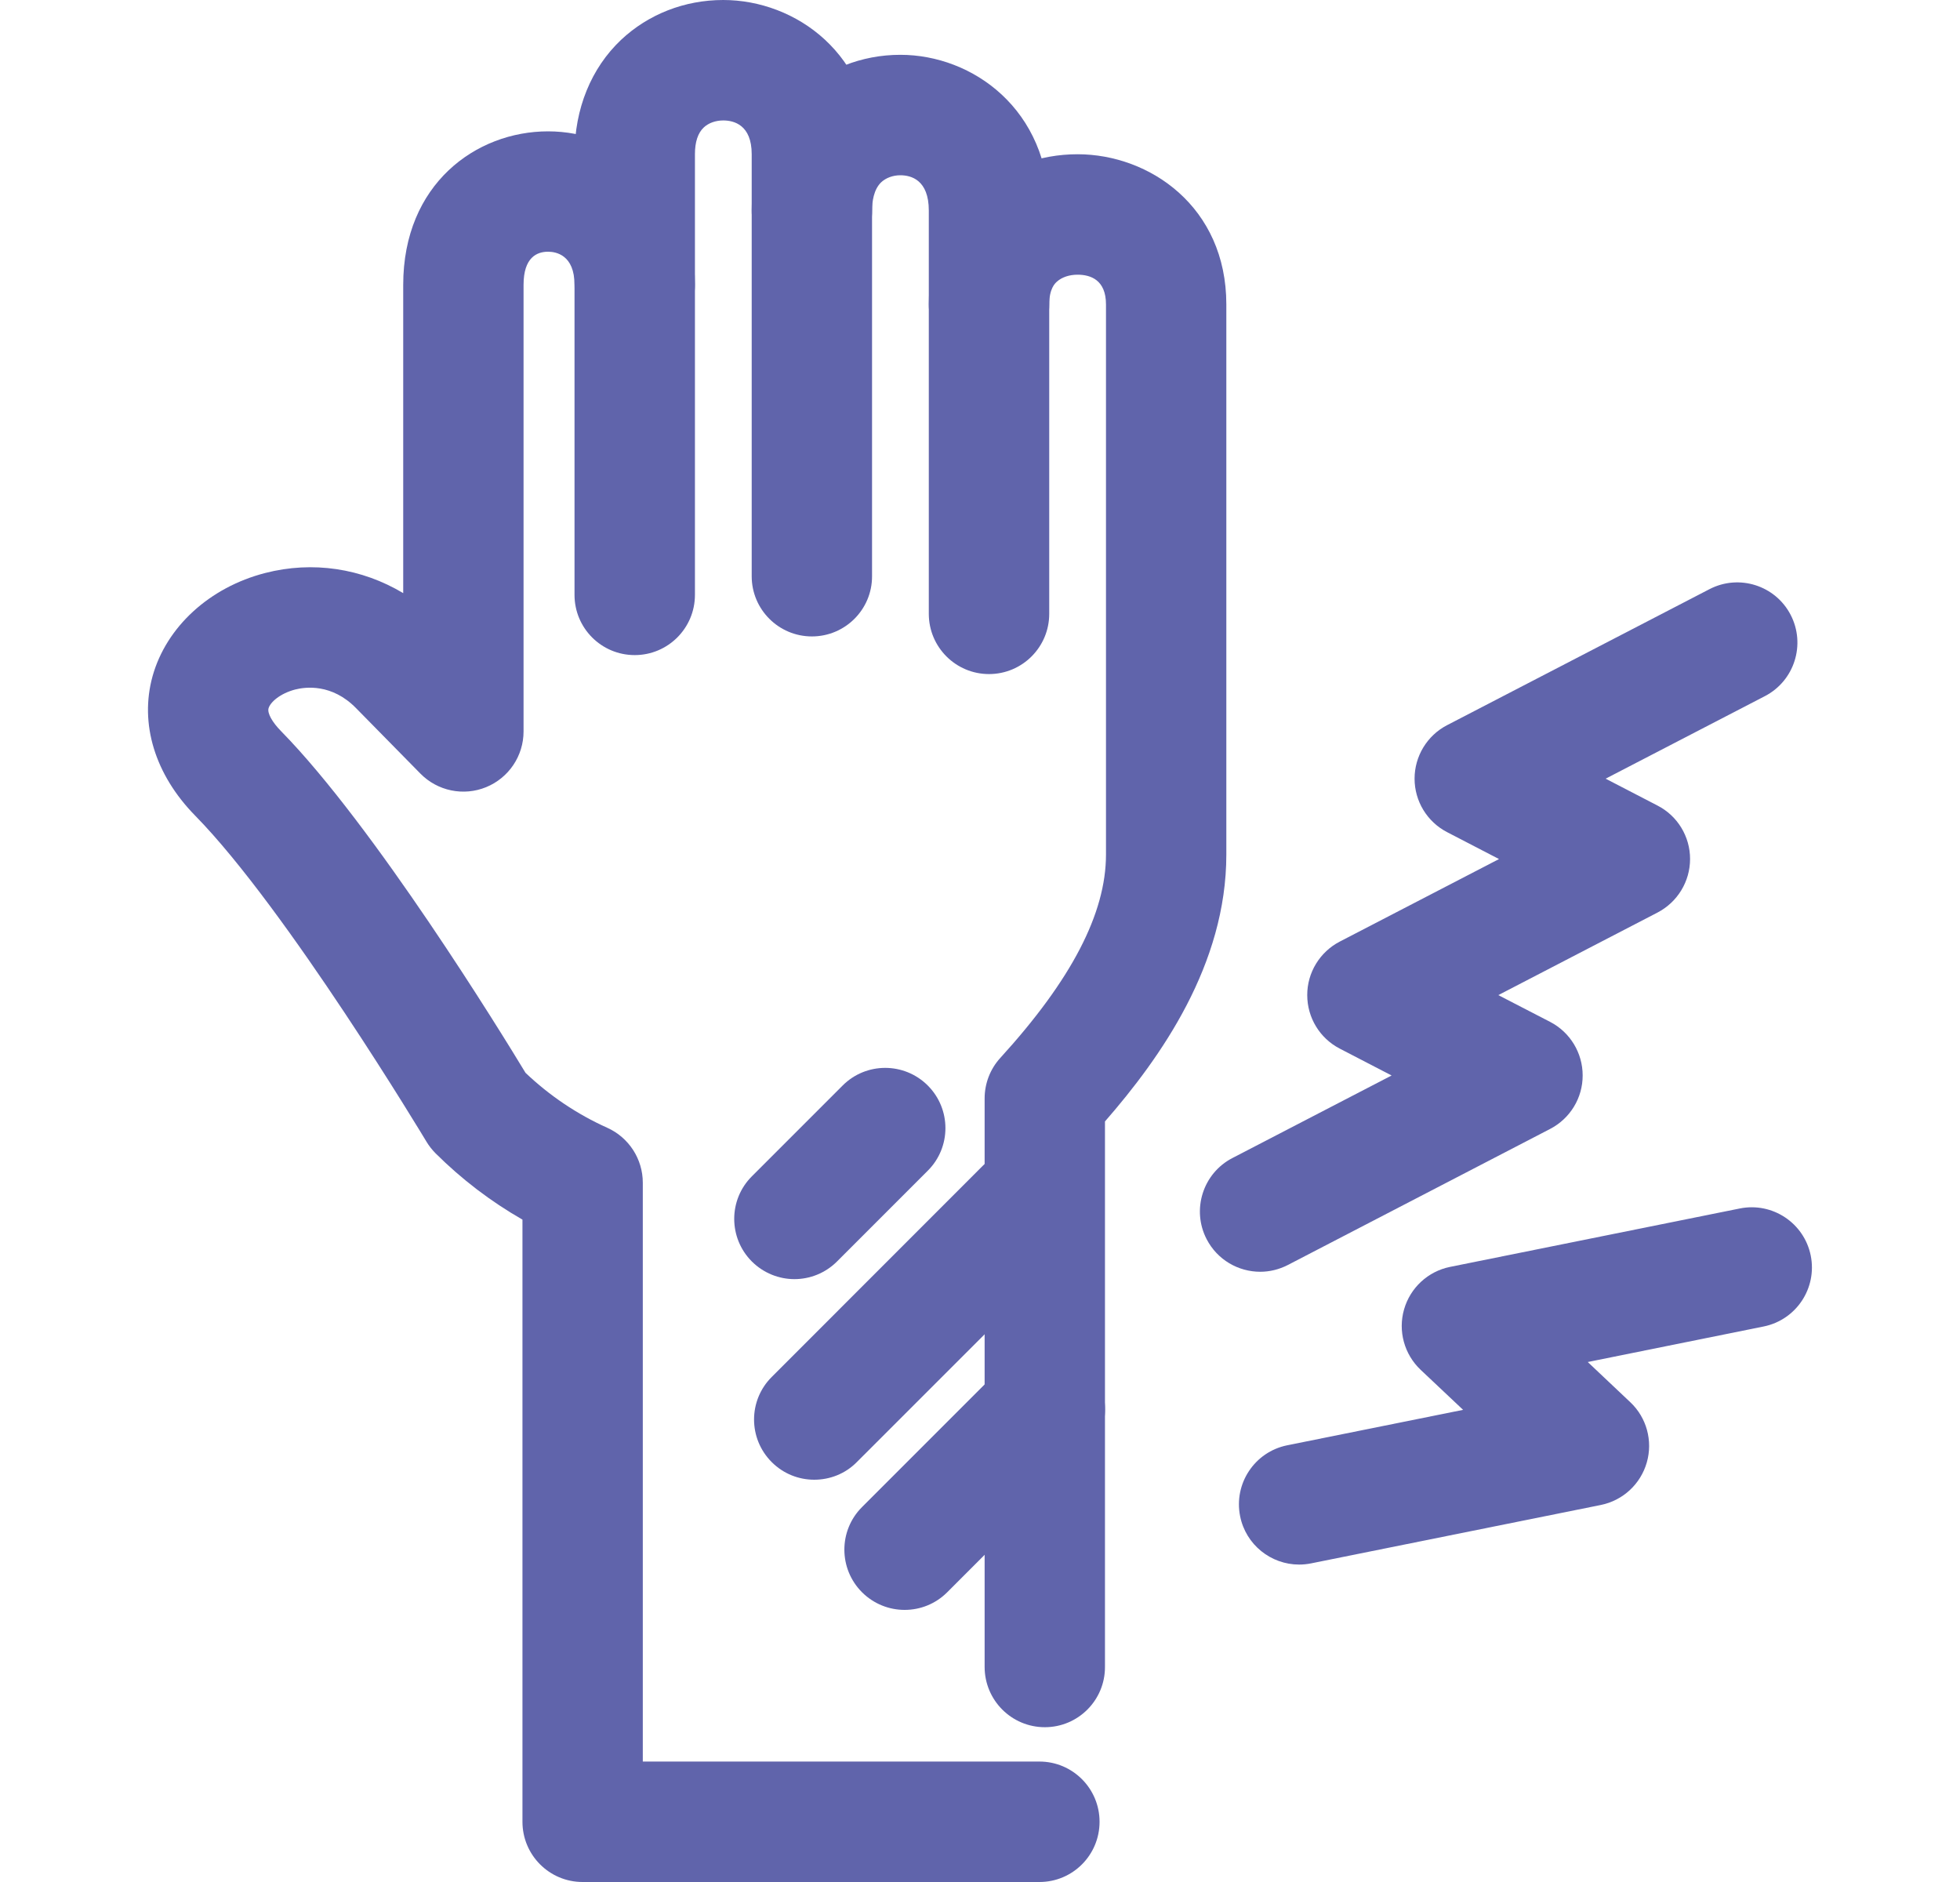 <svg width="25" height="24" viewBox="0 0 25 24" fill="none" xmlns="http://www.w3.org/2000/svg">
<g clip-path="url(#clip0_4246_1490)">
<path d="M13.327 22.026C12.903 22.026 12.559 21.682 12.559 21.257V14.008C12.559 13.817 12.63 13.632 12.759 13.491C13.666 12.496 14.107 11.648 14.107 10.898V3.882C14.107 3.568 13.909 3.503 13.744 3.503C13.64 3.503 13.544 3.535 13.482 3.591C13.457 3.613 13.383 3.681 13.383 3.881V7.828C13.383 8.252 13.039 8.596 12.615 8.596C12.191 8.596 11.847 8.252 11.847 7.828V3.882C11.847 3.312 12.062 2.804 12.453 2.451C12.799 2.139 13.257 1.967 13.744 1.967C14.664 1.967 15.642 2.638 15.642 3.882V10.898C15.642 12.298 14.81 13.48 14.094 14.301V21.258C14.095 21.682 13.751 22.026 13.327 22.026Z" fill="#6064AB"/>
<path d="M13.258 24H7.431C7.007 24 6.664 23.656 6.664 23.232V15.553C6.26 15.322 5.889 15.039 5.555 14.707C5.511 14.662 5.471 14.612 5.439 14.558C5.421 14.528 3.654 11.587 2.489 10.401C1.976 9.878 1.778 9.229 1.946 8.623C2.122 7.994 2.672 7.49 3.383 7.307C3.989 7.151 4.614 7.247 5.143 7.564V3.633C5.143 2.347 6.072 1.675 6.991 1.675C7.899 1.675 8.864 2.361 8.864 3.633V7.586C8.864 8.01 8.52 8.354 8.096 8.354C7.671 8.354 7.328 8.01 7.328 7.586V3.632C7.328 3.251 7.092 3.21 6.99 3.21C6.848 3.21 6.678 3.283 6.678 3.632V9.328C6.678 9.64 6.489 9.92 6.201 10.038C5.913 10.156 5.581 10.088 5.362 9.865L4.542 9.031C4.233 8.715 3.895 8.76 3.765 8.793C3.574 8.843 3.447 8.954 3.425 9.034C3.409 9.095 3.471 9.208 3.585 9.324C4.771 10.532 6.388 13.16 6.703 13.681C7.01 13.973 7.361 14.209 7.746 14.382C8.021 14.506 8.199 14.78 8.199 15.082V22.464H13.258C13.682 22.464 14.025 22.808 14.025 23.232C14.025 23.656 13.683 24 13.258 24Z" fill="#6064AB"/>
<path d="M10.356 8.116C9.932 8.116 9.588 7.772 9.588 7.349V2.685C9.588 2.102 9.797 1.581 10.177 1.217C10.525 0.883 10.989 0.699 11.484 0.699C12.405 0.699 13.383 1.395 13.383 2.684V3.881C13.383 4.305 13.04 4.649 12.615 4.649C12.191 4.649 11.847 4.305 11.847 3.881V2.685C11.847 2.293 11.62 2.235 11.484 2.235C11.389 2.235 11.3 2.268 11.239 2.325C11.144 2.417 11.123 2.572 11.123 2.685V7.349C11.124 7.772 10.78 8.116 10.356 8.116Z" fill="#6064AB"/>
<path d="M8.097 4.4C7.672 4.4 7.329 4.056 7.329 3.632V1.966C7.329 1.387 7.54 0.869 7.922 0.508C8.27 0.181 8.732 0 9.225 0C10.146 0 11.124 0.689 11.124 1.966V2.685C11.124 3.109 10.78 3.453 10.356 3.453C9.932 3.453 9.588 3.109 9.588 2.685V1.966C9.588 1.592 9.36 1.536 9.225 1.536C9.127 1.536 9.036 1.569 8.976 1.626C8.902 1.696 8.864 1.81 8.864 1.966V3.632C8.864 4.056 8.52 4.4 8.097 4.4Z" fill="#6064AB"/>
<path d="M16.074 16.218C15.796 16.218 15.528 16.067 15.391 15.803C15.196 15.427 15.343 14.963 15.719 14.768L17.75 13.715L17.088 13.372C16.834 13.24 16.674 12.978 16.674 12.69C16.673 12.404 16.834 12.14 17.088 12.008L19.12 10.955L18.458 10.612C18.203 10.48 18.043 10.217 18.043 9.93C18.043 9.643 18.203 9.38 18.457 9.248L21.805 7.513C22.182 7.318 22.645 7.465 22.84 7.841C23.035 8.218 22.888 8.682 22.512 8.877L20.48 9.93L21.142 10.273C21.397 10.404 21.557 10.667 21.557 10.954C21.557 11.241 21.397 11.504 21.142 11.637L19.111 12.69L19.773 13.032C20.027 13.164 20.187 13.427 20.187 13.714C20.188 14.001 20.027 14.264 19.773 14.396L16.426 16.132C16.313 16.19 16.193 16.218 16.074 16.218Z" fill="#6064AB"/>
<path d="M16.57 19.952C16.212 19.952 15.891 19.7 15.818 19.336C15.734 18.92 16.003 18.515 16.418 18.431L18.662 17.979L18.12 17.468C17.911 17.27 17.83 16.973 17.909 16.698C17.988 16.422 18.214 16.213 18.495 16.156L22.191 15.411C22.607 15.327 23.012 15.596 23.096 16.011C23.18 16.427 22.911 16.832 22.495 16.916L20.252 17.369L20.794 17.881C21.003 18.077 21.084 18.375 21.005 18.65C20.926 18.926 20.7 19.135 20.419 19.192L16.722 19.937C16.671 19.947 16.62 19.952 16.57 19.952Z" fill="#6064AB"/>
<path d="M10.133 16.312C9.937 16.312 9.74 16.236 9.59 16.087C9.29 15.787 9.29 15.3 9.59 15.001L10.748 13.843C11.047 13.543 11.534 13.543 11.834 13.843C12.134 14.143 12.134 14.63 11.834 14.929L10.676 16.087C10.527 16.236 10.33 16.312 10.133 16.312Z" fill="#6064AB"/>
<path d="M11.539 20.53C11.342 20.53 11.146 20.455 10.995 20.305C10.695 20.005 10.695 19.518 10.995 19.219L12.784 17.43C13.084 17.13 13.57 17.13 13.87 17.43C14.17 17.73 14.17 18.217 13.87 18.516L12.082 20.305C11.932 20.455 11.736 20.53 11.539 20.53Z" fill="#6064AB"/>
<path d="M10.386 18.87C10.19 18.87 9.994 18.796 9.843 18.645C9.543 18.345 9.543 17.859 9.843 17.56L12.54 14.862C12.84 14.562 13.326 14.562 13.627 14.862C13.927 15.162 13.927 15.648 13.627 15.948L10.929 18.645C10.78 18.796 10.583 18.87 10.386 18.87Z" fill="#6064AB"/>
</g>
<defs>
<clipPath id="clip0_4246_1490">
<rect width="24" height="24" fill="white" transform="translate(0.5)"/>
</clipPath>
</defs>
</svg>
